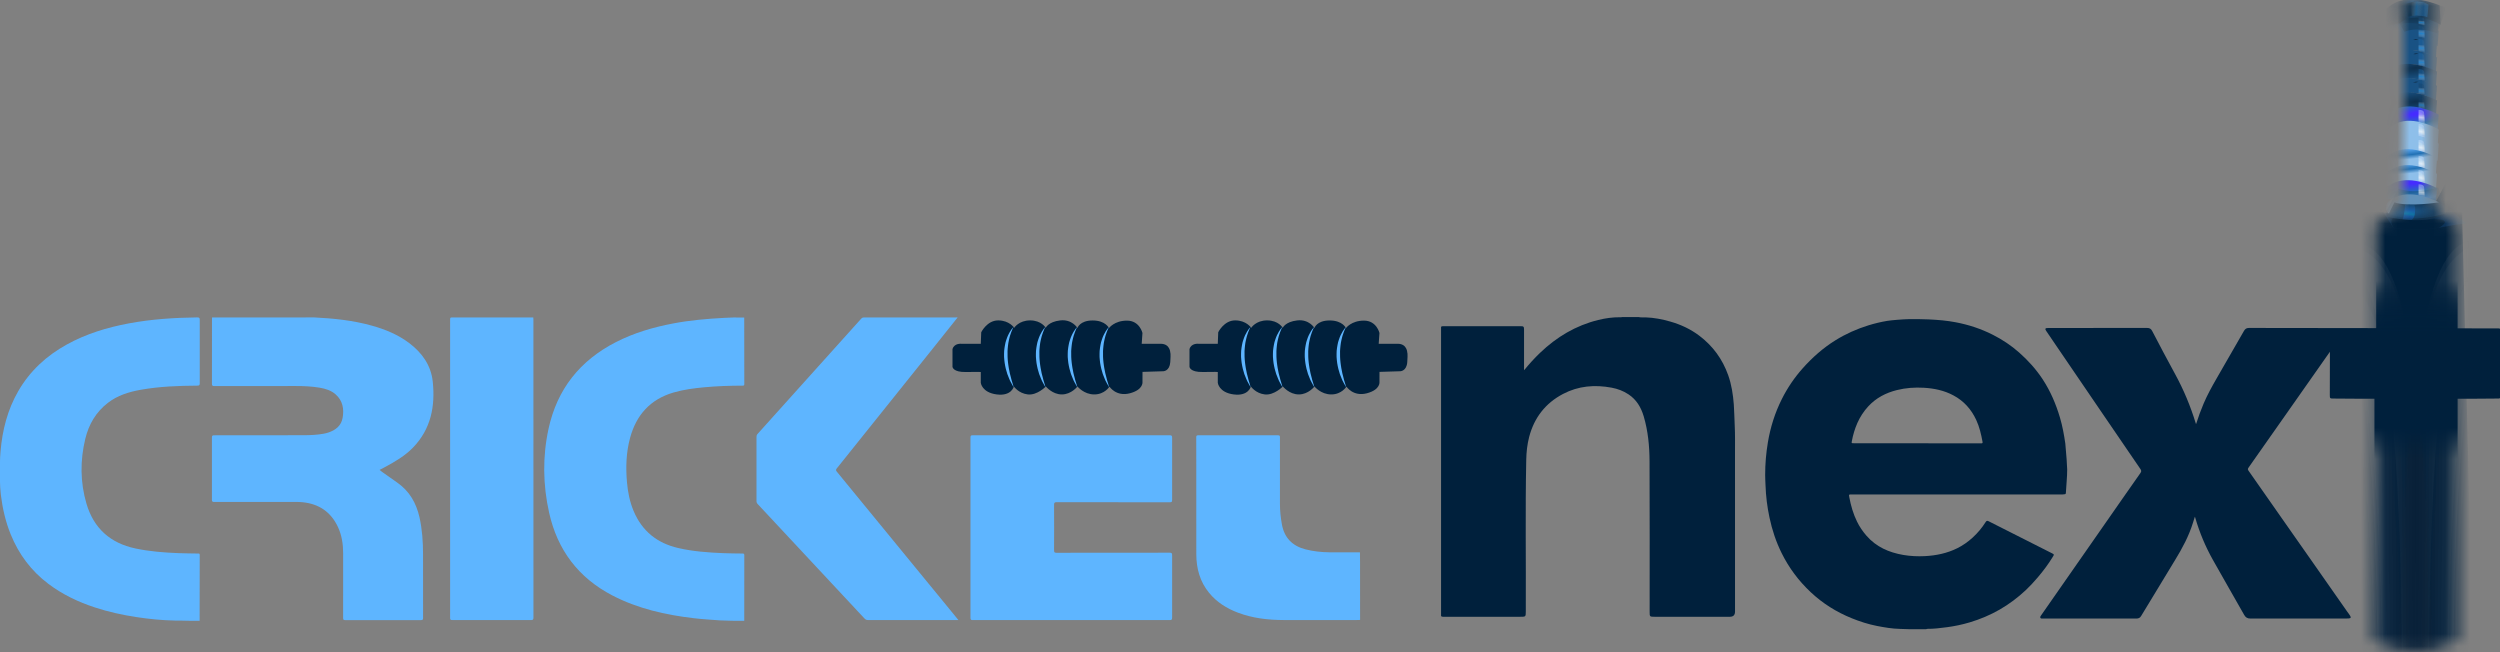 <svg width="207" height="54" viewBox="0 0 207 54" fill="none" xmlns="http://www.w3.org/2000/svg">
<rect x="0" y="0" width="207" height="54" fill="#808080" stroke="none"/>
<path fill-rule="evenodd" clip-rule="evenodd" d="M59.587 51.366C58.869 51.312 58.15 51.272 57.434 51.187C55.091 50.907 52.811 50.4 50.698 49.3C47.888 47.836 46.157 45.537 45.468 42.456C44.952 40.142 44.915 37.811 45.422 35.489C46.136 32.213 48.03 29.845 50.998 28.327C52.5 27.558 54.101 27.091 55.753 26.779C57.148 26.514 58.557 26.393 59.973 26.318C60.448 26.287 60.966 26.277 61.622 26.293C61.622 28.13 61.624 29.966 61.628 31.804C61.628 31.904 61.602 31.931 61.502 31.931C60.448 31.933 59.395 31.967 58.345 32.064C57.476 32.144 56.611 32.256 55.77 32.499C53.851 33.057 52.686 34.352 52.171 36.257C51.844 37.46 51.806 38.688 51.913 39.923C51.983 40.745 52.143 41.547 52.464 42.312C53.164 43.978 54.416 44.977 56.161 45.378C57.389 45.66 58.636 45.751 59.888 45.801C60.42 45.821 60.953 45.829 61.486 45.832C61.605 45.832 61.628 45.87 61.628 45.98C61.624 47.786 61.624 49.595 61.624 51.403H60.815C60.606 51.394 60.001 51.388 59.585 51.367L59.587 51.366Z" fill="#5EB5FF"/>
<path fill-rule="evenodd" clip-rule="evenodd" d="M0.046 37.35C0.199 35.599 0.623 33.931 1.506 32.397C2.474 30.715 3.849 29.453 5.536 28.523C7.137 27.639 8.861 27.116 10.647 26.78C12.523 26.428 14.421 26.305 16.326 26.281C16.512 26.278 16.541 26.334 16.54 26.504C16.534 28.248 16.534 29.992 16.54 31.735C16.54 31.904 16.488 31.929 16.336 31.93C14.759 31.941 13.186 31.998 11.63 32.278C10.659 32.453 9.732 32.74 8.934 33.355C7.944 34.119 7.351 35.136 7.062 36.335C6.63 38.127 6.639 39.923 7.156 41.693C7.755 43.742 9.133 44.973 11.218 45.414C12.391 45.662 13.582 45.753 14.775 45.8C15.314 45.822 15.853 45.823 16.392 45.833C16.468 45.833 16.537 45.819 16.537 45.942C16.531 47.762 16.531 49.582 16.529 51.402H15.756C15.502 51.391 14.926 51.384 14.869 51.384H14.514C13.437 51.363 12.368 51.259 11.303 51.096C10.126 50.917 8.966 50.662 7.835 50.289C6.465 49.837 5.175 49.224 4.015 48.35C2.589 47.278 1.559 45.902 0.888 44.25C0.456 43.187 0.207 42.082 0.067 40.947C0.019 40.557 0.008 40.165 -0.005 39.773V39.597C-0.005 39.527 -0.005 39.456 -0.005 39.386C-0.005 39.323 -0.005 39.26 -0.005 39.198C-0.005 38.918 -0.005 38.636 -0.005 38.356C-0.015 38.243 0.032 37.503 0.045 37.352L0.046 37.35Z" fill="#5EB5FF"/>
<path fill-rule="evenodd" clip-rule="evenodd" d="M88.696 51.339C85.978 51.339 83.26 51.337 80.542 51.343C80.383 51.343 80.355 51.299 80.355 51.149C80.359 46.177 80.359 41.206 80.355 36.233C80.355 36.084 80.383 36.04 80.542 36.04C85.978 36.046 91.414 36.044 96.848 36.04C97.002 36.04 97.052 36.069 97.052 36.236C97.045 37.956 97.046 39.677 97.052 41.397C97.052 41.549 97.018 41.589 96.863 41.589C93.741 41.583 90.619 41.587 87.497 41.58C87.32 41.58 87.277 41.621 87.277 41.8C87.286 43.057 87.284 44.313 87.277 45.569C87.277 45.726 87.311 45.77 87.475 45.77C90.597 45.764 93.719 45.767 96.841 45.763C97.007 45.763 97.053 45.797 97.052 45.97C97.045 47.696 97.045 49.422 97.052 51.148C97.052 51.316 96.999 51.343 96.848 51.343C94.13 51.339 91.413 51.34 88.695 51.34L88.696 51.339Z" fill="#5EB5FF"/>
<path fill-rule="evenodd" clip-rule="evenodd" d="M71.382 26.317C71.46 26.285 71.541 26.285 71.624 26.285C74.109 26.285 76.596 26.285 79.081 26.285C79.142 26.285 79.213 26.279 79.293 26.281C78.548 27.216 77.776 28.186 77.029 29.119C74.45 32.342 71.87 35.563 69.287 38.782C69.199 38.892 69.204 38.952 69.29 39.056C72.377 42.818 75.461 46.583 78.545 50.347C78.807 50.667 79.069 50.989 79.356 51.339H79.142C76.723 51.339 74.305 51.339 71.886 51.342C71.75 51.342 71.661 51.3 71.57 51.201C68.628 48.044 65.683 44.89 62.737 41.736C62.668 41.663 62.637 41.591 62.637 41.49C62.64 39.717 62.64 37.944 62.637 36.173C62.637 36.08 62.658 36.008 62.722 35.936C65.573 32.768 68.421 29.598 71.271 26.427C71.306 26.388 71.344 26.354 71.382 26.316V26.317Z" fill="#5EB5FF"/>
<path fill-rule="evenodd" clip-rule="evenodd" d="M112.604 45.734C112.604 45.917 112.612 46.346 112.612 46.543C112.614 48.138 112.615 49.735 112.615 51.33C112.487 51.334 112.372 51.339 112.337 51.339C110.316 51.339 108.294 51.342 106.273 51.339C104.983 51.337 103.713 51.186 102.498 50.728C101.568 50.377 100.747 49.862 100.11 49.083C99.351 48.156 99.057 47.068 99.054 45.892C99.048 43.403 99.052 40.914 99.052 38.425C99.052 37.685 99.055 36.946 99.049 36.206C99.049 36.075 99.08 36.042 99.212 36.042C101.414 36.046 103.617 36.046 105.819 36.042C105.955 36.042 105.98 36.081 105.979 36.207C105.974 38.045 105.974 39.882 105.979 41.72C105.979 42.289 106.039 42.854 106.141 43.416C106.343 44.532 107.004 45.201 108.086 45.483C108.742 45.653 109.41 45.724 110.085 45.731C110.917 45.74 111.773 45.735 112.605 45.735L112.604 45.734Z" fill="#5EB5FF"/>
<path fill-rule="evenodd" clip-rule="evenodd" d="M25.564 26.282C25.634 26.282 25.704 26.282 25.775 26.282C25.857 26.282 25.939 26.282 26.021 26.282C27.626 26.363 29.219 26.524 30.774 26.959C31.887 27.268 32.944 27.7 33.876 28.401C34.945 29.207 35.687 30.242 35.831 31.593C36.047 33.633 35.684 35.53 34.194 37.063C33.526 37.752 32.7 38.229 31.864 38.681C31.72 38.758 31.574 38.832 31.427 38.908C31.552 39.018 31.739 39.147 31.824 39.205C32.184 39.451 32.536 39.708 32.893 39.959C33.904 40.666 34.467 41.651 34.734 42.834C34.962 43.848 35.028 44.876 35.028 45.91C35.028 47.66 35.027 49.409 35.031 51.158C35.031 51.299 35.006 51.345 34.854 51.345C32.763 51.339 30.672 51.339 28.582 51.345C28.443 51.345 28.411 51.308 28.411 51.172C28.415 49.381 28.416 47.591 28.412 45.802C28.412 45.056 28.302 44.327 27.986 43.644C27.403 42.391 26.41 41.717 25.046 41.584C24.842 41.563 24.637 41.559 24.432 41.559C22.2 41.557 19.968 41.556 17.738 41.562C17.586 41.562 17.546 41.528 17.546 41.371C17.552 39.657 17.554 37.942 17.546 36.228C17.546 36.064 17.596 36.043 17.741 36.043C20.213 36.045 22.683 36.046 25.155 36.036C25.704 36.034 26.257 36.01 26.8 35.911C26.932 35.888 27.063 35.855 27.191 35.813C27.794 35.609 28.257 35.251 28.371 34.589C28.497 33.859 28.38 33.18 27.794 32.659C27.413 32.321 26.942 32.18 26.45 32.098C25.807 31.99 25.158 31.963 24.508 31.963C22.253 31.963 19.998 31.96 17.744 31.968C17.58 31.968 17.548 31.921 17.548 31.765C17.554 29.998 17.551 28.231 17.552 26.464C17.552 26.405 17.557 26.346 17.558 26.288C20.064 26.288 22.569 26.288 25.075 26.288C25.157 26.288 25.24 26.285 25.322 26.283H25.568L25.564 26.282Z" fill="#5EB5FF"/>
<path fill-rule="evenodd" clip-rule="evenodd" d="M37.27 51.187C37.27 48.311 37.27 45.433 37.27 42.556C37.27 37.208 37.27 26.477 37.27 26.46C37.27 26.389 37.274 26.346 37.292 26.321C37.308 26.299 37.334 26.292 37.38 26.287C37.411 26.284 37.578 26.284 37.618 26.284H44.157C44.16 26.349 44.166 26.413 44.166 26.477C44.166 34.691 44.166 42.905 44.17 51.12C44.17 51.286 44.145 51.344 43.958 51.344C41.792 51.336 39.626 51.339 37.459 51.339C37.292 51.344 37.276 51.296 37.269 51.186L37.27 51.187Z" fill="#5EB5FF"/>
<mask id="mask0_4275_4545" style="mask-type:luminance" maskUnits="userSpaceOnUse" x="196" y="0" width="8" height="54">
<path d="M198.904 1.755C198.904 1.755 198.667 0.716 198.667 0.618C198.667 0.519 198.681 0.233 199.34 0.11C199.999 -0.014 200.165 -0.059 201.167 0.113C201.167 0.113 201.726 0.199 201.603 0.891C201.481 1.582 201.284 2.048 201.284 2.317V15.698C201.284 15.698 201.137 17.727 203.48 18.511V52.976C203.48 52.976 201.869 53.956 200.037 53.956C198.971 53.956 197.699 53.698 196.552 53.013L196.713 18.511C196.713 18.511 196.746 18.504 196.797 18.486C197.173 18.366 198.762 17.793 198.891 16.652C199.037 15.356 198.989 2.073 198.989 2.073L198.904 1.755Z" fill="white"/>
</mask>
<g mask="url(#mask0_4275_4545)">
<path d="M203.625 17.606H196.156V54.591H203.625V17.606Z" fill="#00203C"/>
<path opacity="0.4" fill-rule="evenodd" clip-rule="evenodd" d="M200.909 17.552L200.405 17.427V16.434C200.405 16.434 200.78 16.425 200.844 16.608C200.909 16.792 200.909 17.553 200.909 17.553V17.552Z" fill="url(#paint0_linear_4275_4545)"/>
<path opacity="0.3" d="M196.269 18.502L198.178 18.881C198.178 18.881 197.69 18.062 198.409 17.955C198.967 17.871 197.525 17.344 197.525 17.344L196.269 18.502Z" fill="url(#paint1_linear_4275_4545)"/>
<path d="M199.968 52.977C199.968 52.977 200.016 27.979 199.968 25.238C199.92 22.498 198.266 19.013 198.266 19.013L195.575 14.79L194.312 58.444L200.018 58.801L199.969 52.977H199.968Z" fill="#00203C"/>
<path d="M200.024 51.069C200.024 51.069 199.983 26.071 200.024 23.331C200.065 20.591 201.466 17.105 201.466 17.105L203.746 12.883L204.817 56.536L200.249 56.893L200.024 51.069Z" fill="#00203C"/>
<g opacity="0.08">
<path d="M196.522 18.502C196.522 18.502 196.632 18.541 196.83 18.596C196.93 18.619 197.048 18.656 197.189 18.684C197.329 18.71 197.485 18.753 197.657 18.779C197.83 18.805 198.016 18.848 198.217 18.869C198.416 18.891 198.625 18.924 198.845 18.939C199.063 18.952 199.289 18.971 199.519 18.983C199.749 18.986 199.983 18.989 200.216 18.992C200.447 18.995 200.683 18.97 200.911 18.96C201.143 18.954 201.365 18.913 201.582 18.888C201.799 18.86 202.01 18.833 202.207 18.798C202.405 18.764 202.592 18.734 202.767 18.706C203.459 18.591 203.921 18.516 203.921 18.516C203.921 18.516 203.805 18.538 203.604 18.575C203.402 18.612 203.117 18.669 202.77 18.729C202.597 18.76 202.409 18.792 202.212 18.826C202.014 18.864 201.803 18.892 201.585 18.922C201.367 18.948 201.143 18.992 200.913 18.999C200.683 19.011 200.45 19.037 200.214 19.037C199.98 19.033 199.746 19.029 199.516 19.024C199.286 19.011 199.059 18.99 198.841 18.976C198.621 18.96 198.412 18.924 198.212 18.901C198.012 18.879 197.826 18.835 197.653 18.807C197.479 18.779 197.323 18.734 197.184 18.704C197.045 18.673 196.927 18.634 196.827 18.607C196.631 18.549 196.521 18.506 196.521 18.506L196.522 18.502Z" fill="#183C5B"/>
</g>
<path opacity="0.2" d="M204.239 18.502L203.344 18.603L201.933 18.856C201.933 18.856 202.764 18.421 202.287 18.23C201.897 18.073 200.538 18.208 200.287 18.23C199.967 18.258 201.009 18.166 201.826 17.91C202.445 17.717 202.865 17.344 202.865 17.344L204.239 18.502Z" fill="url(#paint2_linear_4275_4545)"/>
<path opacity="0.05" d="M205.554 21.228C205.554 21.228 200.014 16.091 200.014 55.325" stroke="url(#paint3_linear_4275_4545)" stroke-width="2.248" stroke-miterlimit="10"/>
<path opacity="0.05" d="M206.434 22.695C206.434 22.695 200.895 17.558 200.895 56.792" stroke="url(#paint4_linear_4275_4545)" stroke-width="4.496" stroke-miterlimit="10"/>
<path opacity="0.05" d="M207.163 23.282C207.163 23.282 201.624 18.145 201.624 57.38" stroke="url(#paint5_linear_4275_4545)" stroke-width="2.248" stroke-miterlimit="10"/>
<path opacity="0.05" d="M207.751 25.483C207.751 25.483 202.211 20.347 202.211 59.581" stroke="url(#paint6_linear_4275_4545)" stroke-width="2.248" stroke-miterlimit="10"/>
<path opacity="0.05" d="M194.451 21.52C194.451 21.52 199.99 16.384 199.99 55.618" stroke="url(#paint7_linear_4275_4545)" stroke-width="2.248" stroke-miterlimit="10"/>
<path opacity="0.05" d="M192.839 24.603C192.839 24.603 198.379 19.466 198.379 58.701" stroke="url(#paint8_linear_4275_4545)" stroke-width="2.248" stroke-miterlimit="10"/>
<path opacity="0.05" d="M192.252 27.245C192.252 27.245 197.792 22.108 197.792 61.343" stroke="url(#paint9_linear_4275_4545)" stroke-width="2.248" stroke-miterlimit="10"/>
<path opacity="0.05" d="M193.57 22.841C193.57 22.841 199.11 17.705 199.11 56.939" stroke="url(#paint10_linear_4275_4545)" stroke-width="4.496" stroke-miterlimit="10"/>
<path fill-rule="evenodd" clip-rule="evenodd" d="M198.805 2.359C198.805 2.359 199.928 1.572 201.832 2.783L201.93 1.524C201.93 1.524 199.892 0.447 198.391 1.089C196.89 1.732 197.805 2.449 197.805 2.449L198.805 2.359Z" fill="url(#paint11_radial_4275_4545)"/>
<path opacity="0.4" fill-rule="evenodd" clip-rule="evenodd" d="M200.762 2.435L200.258 2.311V1.317C200.258 1.317 200.633 1.308 200.697 1.492C200.762 1.675 200.762 2.437 200.762 2.437V2.435Z" fill="url(#paint12_linear_4275_4545)"/>
<path fill-rule="evenodd" clip-rule="evenodd" d="M198.805 3.386C198.805 3.386 199.928 2.6 201.832 3.811L201.93 2.551C201.93 2.551 199.892 1.474 198.391 2.117C196.89 2.76 197.805 3.476 197.805 3.476L198.805 3.386Z" fill="url(#paint13_radial_4275_4545)"/>
<path opacity="0.4" fill-rule="evenodd" clip-rule="evenodd" d="M200.762 3.169L200.258 3.045V2.145C200.258 2.145 200.658 2.158 200.722 2.341C200.786 2.525 200.762 3.169 200.762 3.169Z" fill="url(#paint14_linear_4275_4545)"/>
<path fill-rule="evenodd" clip-rule="evenodd" d="M198.662 4.413C198.662 4.413 199.785 3.626 201.689 4.837L201.787 3.578C201.787 3.578 199.749 2.501 198.248 3.144C196.747 3.786 197.662 4.503 197.662 4.503L198.662 4.413Z" fill="url(#paint15_radial_4275_4545)"/>
<path fill-rule="evenodd" clip-rule="evenodd" d="M198.72 1.914C198.72 1.914 199.829 0.775 202.09 2.053L202.007 0.452C202.007 0.452 199.618 -0.64 198.075 0.366C196.531 1.372 197.64 2.158 197.64 2.158L198.719 1.914H198.72Z" fill="url(#paint16_linear_4275_4545)"/>
<path opacity="0.4" fill-rule="evenodd" clip-rule="evenodd" d="M200.762 4.343L200.258 4.219V3.225C200.258 3.225 200.633 3.216 200.697 3.4C200.762 3.583 200.762 4.345 200.762 4.345V4.343Z" fill="url(#paint17_linear_4275_4545)"/>
<path fill-rule="evenodd" clip-rule="evenodd" d="M198.662 5.588C198.662 5.588 199.785 4.802 201.689 6.012L201.787 4.753C201.787 4.753 199.749 3.676 198.248 4.319C196.747 4.962 197.662 5.678 197.662 5.678L198.662 5.588Z" fill="url(#paint18_radial_4275_4545)"/>
<path opacity="0.4" fill-rule="evenodd" clip-rule="evenodd" d="M200.762 5.518L200.258 5.393V4.399C200.258 4.399 200.633 4.391 200.697 4.574C200.762 4.757 200.762 5.519 200.762 5.519V5.518Z" fill="url(#paint19_linear_4275_4545)"/>
<path fill-rule="evenodd" clip-rule="evenodd" d="M198.662 6.763C198.662 6.763 199.785 5.976 201.689 7.187L201.787 5.927C201.787 5.927 199.749 4.85 198.248 5.493C196.747 6.136 197.662 6.852 197.662 6.852L198.662 6.763Z" fill="url(#paint20_radial_4275_4545)"/>
<path opacity="0.4" fill-rule="evenodd" clip-rule="evenodd" d="M200.762 6.839L200.258 6.714V5.72C200.258 5.72 200.633 5.712 200.697 5.895C200.762 6.078 200.762 6.84 200.762 6.84V6.839Z" fill="url(#paint21_linear_4275_4545)"/>
<path fill-rule="evenodd" clip-rule="evenodd" d="M198.662 7.936C198.662 7.936 199.785 7.149 201.689 8.36L201.787 7.101C201.787 7.101 199.749 6.024 198.248 6.666C196.747 7.309 197.662 8.025 197.662 8.025L198.662 7.936Z" fill="url(#paint22_radial_4275_4545)"/>
<path opacity="0.4" fill-rule="evenodd" clip-rule="evenodd" d="M200.762 8.012L200.258 7.887V6.894C200.258 6.894 200.633 6.885 200.697 7.068C200.762 7.252 200.762 8.014 200.762 8.014V8.012Z" fill="url(#paint23_linear_4275_4545)"/>
<path fill-rule="evenodd" clip-rule="evenodd" d="M198.662 9.21C198.662 9.21 199.785 8.37 201.689 9.662L201.787 8.319C201.787 8.319 199.749 7.17 198.248 7.855C196.747 8.54 197.662 9.305 197.662 9.305L198.662 9.21Z" fill="url(#paint24_radial_4275_4545)"/>
<path opacity="0.4" fill-rule="evenodd" clip-rule="evenodd" d="M200.762 9.187L200.258 9.062V8.069C200.258 8.069 200.633 8.06 200.697 8.243C200.762 8.427 200.762 9.189 200.762 9.189V9.187Z" fill="url(#paint25_linear_4275_4545)"/>
<path fill-rule="evenodd" clip-rule="evenodd" d="M198.805 10.383C198.805 10.383 199.928 9.544 201.832 10.835L201.93 9.492C201.93 9.492 199.892 8.343 198.391 9.028C196.89 9.714 197.805 10.478 197.805 10.478L198.805 10.383Z" fill="url(#paint26_radial_4275_4545)"/>
<path opacity="0.4" fill-rule="evenodd" clip-rule="evenodd" d="M200.762 10.214L200.258 10.089V9.095C200.258 9.095 200.633 9.087 200.697 9.27C200.762 9.454 200.762 10.215 200.762 10.215V10.214Z" fill="url(#paint27_linear_4275_4545)"/>
<path opacity="0.9" d="M199.182 0.374C199.182 0.374 200.098 -0.186 201.084 0.379C201.084 0.379 201.019 1.161 200.986 1.422C200.986 1.422 200.671 1.295 200.18 1.29C199.69 1.286 199.372 1.387 199.372 1.387L199.182 0.374Z" fill="url(#paint28_linear_4275_4545)"/>
<path fill-rule="evenodd" clip-rule="evenodd" d="M198.805 11.674C198.805 11.674 199.928 10.78 201.832 12.156L201.93 10.726C201.93 10.726 199.892 9.502 198.391 10.232C196.89 10.961 197.805 11.775 197.805 11.775L198.805 11.674Z" fill="url(#paint29_radial_4275_4545)"/>
<path opacity="0.4" fill-rule="evenodd" clip-rule="evenodd" d="M200.762 11.389L200.258 11.264V10.271C200.258 10.271 200.633 10.262 200.697 10.445C200.762 10.629 200.762 11.39 200.762 11.39V11.389Z" fill="url(#paint30_linear_4275_4545)"/>
<path fill-rule="evenodd" clip-rule="evenodd" d="M198.805 12.848C198.805 12.848 199.928 11.955 201.832 13.33L201.93 11.9C201.93 11.9 199.892 10.676 198.391 11.406C196.89 12.135 197.805 12.95 197.805 12.95L198.805 12.848Z" fill="url(#paint31_radial_4275_4545)"/>
<path opacity="0.4" fill-rule="evenodd" clip-rule="evenodd" d="M200.762 12.709L200.258 12.584V11.591C200.258 11.591 200.633 11.582 200.697 11.765C200.762 11.949 200.762 12.711 200.762 12.711V12.709Z" fill="url(#paint32_linear_4275_4545)"/>
<path fill-rule="evenodd" clip-rule="evenodd" d="M198.662 14.023C198.662 14.023 199.785 13.129 201.689 14.504L201.787 13.075C201.787 13.075 199.749 11.851 198.248 12.58C196.747 13.309 197.662 14.124 197.662 14.124L198.662 14.023Z" fill="url(#paint33_radial_4275_4545)"/>
<path opacity="0.4" fill-rule="evenodd" clip-rule="evenodd" d="M200.762 14.03L200.258 13.905V12.912C200.258 12.912 200.633 12.903 200.697 13.086C200.762 13.27 200.762 14.032 200.762 14.032V14.03Z" fill="url(#paint34_linear_4275_4545)"/>
<path fill-rule="evenodd" clip-rule="evenodd" d="M198.662 15.344C198.662 15.344 199.785 14.45 201.689 15.825L201.787 14.396C201.787 14.396 199.749 13.172 198.248 13.901C196.747 14.631 197.662 15.445 197.662 15.445L198.662 15.344Z" fill="url(#paint35_radial_4275_4545)"/>
<path opacity="0.4" fill-rule="evenodd" clip-rule="evenodd" d="M200.762 15.204L200.258 15.08V14.086C200.258 14.086 200.633 14.077 200.697 14.261C200.762 14.444 200.762 15.206 200.762 15.206V15.204Z" fill="url(#paint36_linear_4275_4545)"/>
<path fill-rule="evenodd" clip-rule="evenodd" d="M198.662 16.42C198.662 16.42 199.785 15.619 201.689 16.853L201.787 15.57C201.787 15.57 199.749 14.472 198.248 15.127C196.747 15.781 197.662 16.512 197.662 16.512L198.662 16.421V16.42Z" fill="url(#paint37_radial_4275_4545)"/>
<path opacity="0.4" fill-rule="evenodd" clip-rule="evenodd" d="M200.762 16.379L200.258 16.254V15.26C200.258 15.26 200.633 15.252 200.697 15.435C200.762 15.618 200.762 16.38 200.762 16.38V16.379Z" fill="url(#paint38_linear_4275_4545)"/>
<path fill-rule="evenodd" clip-rule="evenodd" d="M198.807 17.595C198.807 17.595 199.618 17.565 201.806 17.805L201.93 16.744C201.93 16.744 199.892 15.646 198.391 16.3C196.89 16.955 197.805 17.686 197.805 17.686L198.805 17.595H198.807Z" fill="url(#paint39_radial_4275_4545)"/>
<path fill-rule="evenodd" clip-rule="evenodd" d="M201.953 16.751C201.953 16.751 199.366 17.162 198.256 16.751L197.658 17.969C197.658 17.969 200.243 18.544 201.782 17.985C203.321 17.426 202.48 17.093 202.48 17.093L201.953 16.751Z" fill="url(#paint40_radial_4275_4545)"/>
<path opacity="0.4" d="M198.497 1.671C198.497 1.671 199.818 0.868 202.176 1.693" stroke="#16324A" stroke-width="2.248" stroke-miterlimit="10"/>
<path opacity="0.4" d="M198.056 16.597C198.056 16.597 199.555 17.404 202.219 16.587" stroke="#1C4B75" stroke-width="2.248" stroke-miterlimit="10"/>
<path opacity="0.3" fill-rule="evenodd" clip-rule="evenodd" d="M199.667 18.213L198.94 18.16C198.94 18.16 199.022 17.957 199.078 17.552C199.134 17.147 199.137 16.918 199.137 16.918C199.137 16.918 199.731 16.934 199.898 16.933C200.011 17.255 199.977 17.241 199.954 17.658C199.929 18.073 199.668 18.214 199.668 18.214L199.667 18.213Z" fill="url(#paint41_linear_4275_4545)"/>
<path opacity="0.5" d="M200.258 14.965V14.304L200.715 14.344L200.759 15.013L200.258 14.965Z" fill="url(#paint42_linear_4275_4545)"/>
<path opacity="0.5" d="M200.258 16.139V15.479L200.715 15.518L200.759 16.187L200.258 16.139Z" fill="url(#paint43_linear_4275_4545)"/>
<path opacity="0.5" d="M200.258 13.79V13.13L200.715 13.17L200.759 13.839L200.258 13.79Z" fill="url(#paint44_linear_4275_4545)"/>
<path opacity="0.5" d="M200.258 12.47V11.809L200.715 11.849L200.759 12.518L200.258 12.47Z" fill="url(#paint45_linear_4275_4545)"/>
<path opacity="0.5" d="M200.258 11.149V10.489L200.715 10.528L200.759 11.198L200.258 11.149Z" fill="url(#paint46_linear_4275_4545)"/>
<path opacity="0.5" d="M200.258 9.975V9.315L200.715 9.354L200.759 10.024L200.258 9.975Z" fill="url(#paint47_linear_4275_4545)"/>
<path opacity="0.5" d="M200.258 8.947V8.286L200.715 8.326L200.759 8.995L200.258 8.947Z" fill="url(#paint48_linear_4275_4545)"/>
<path opacity="0.5" d="M200.258 7.773V7.113L200.715 7.153L200.759 7.822L200.258 7.773Z" fill="url(#paint49_linear_4275_4545)"/>
<path opacity="0.5" d="M200.258 6.599V5.939L200.715 5.978L200.759 6.647L200.258 6.599Z" fill="url(#paint50_linear_4275_4545)"/>
<path opacity="0.5" d="M200.258 5.426V4.765L200.715 4.805L200.759 5.474L200.258 5.426Z" fill="url(#paint51_linear_4275_4545)"/>
<path opacity="0.5" d="M200.258 4.25V3.59L200.715 3.63L200.759 4.299L200.258 4.25Z" fill="url(#paint52_linear_4275_4545)"/>
<path opacity="0.5" d="M200.258 3.076V2.416C200.258 2.416 200.707 2.354 200.729 2.434C200.751 2.513 200.759 3.126 200.759 3.126L200.258 3.078V3.076Z" fill="url(#paint53_linear_4275_4545)"/>
<path opacity="0.3" d="M200.651 1.332L200.118 1.288L199.68 1.322L199.588 0.208C199.588 0.208 200.017 0.123 200.144 0.127C200.272 0.132 200.688 0.217 200.688 0.217L200.653 1.334L200.651 1.332Z" fill="url(#paint54_linear_4275_4545)"/>
<path opacity="0.5" d="M200.258 1.988V1.634L200.725 1.688L200.756 2.102L200.258 1.988Z" fill="url(#paint55_linear_4275_4545)"/>
</g>
<path fill-rule="evenodd" clip-rule="evenodd" d="M207 27.242V32.948C207 33.017 206.804 33 206.711 33C206.032 33.001 204.657 33.016 204.657 33.016H195.431C195.431 33.016 193.957 33.001 193.201 33C192.913 33 192.908 32.978 192.908 32.691C192.908 31.507 192.915 30.321 192.917 29.125C191.718 30.828 190.533 32.524 189.341 34.218C188.297 35.699 187.263 37.185 186.216 38.665C186.091 38.842 186.094 38.857 186.219 39.035C187.235 40.499 188.263 41.957 189.287 43.416C190.037 44.487 190.786 45.558 191.539 46.628C192.469 47.953 193.396 49.28 194.324 50.607C194.408 50.727 194.501 50.84 194.579 50.965C194.684 51.134 194.651 51.197 194.457 51.209C194.405 51.213 194.352 51.212 194.299 51.212C191.646 51.212 188.992 51.207 186.339 51.216C186.081 51.216 185.938 51.128 185.813 50.906C184.954 49.384 184.075 47.873 183.221 46.346C182.616 45.265 182.133 44.124 181.785 42.93C181.772 42.886 181.769 42.839 181.733 42.786C181.681 42.956 181.629 43.116 181.58 43.275C181.24 44.378 180.703 45.384 180.102 46.362C179.443 47.437 178.791 48.517 178.14 49.597C177.857 50.064 177.57 50.528 177.29 50.997C177.2 51.151 177.081 51.216 176.904 51.216C174.327 51.213 171.751 51.216 169.173 51.216H169.156C169.081 51.216 168.987 51.234 168.945 51.159C168.898 51.075 168.97 51.002 169.015 50.936C169.539 50.186 170.061 49.436 170.584 48.684C171.574 47.265 172.566 45.849 173.553 44.427C174.349 43.281 175.154 42.14 175.948 40.991C176.371 40.379 176.801 39.77 177.23 39.162C177.31 39.049 177.312 38.963 177.233 38.847C176.18 37.315 175.135 35.776 174.086 34.241C172.804 32.361 171.527 30.478 170.241 28.601C169.971 28.209 169.712 27.811 169.44 27.423C169.415 27.389 169.395 27.354 169.377 27.317C169.336 27.232 169.361 27.182 169.453 27.166C169.512 27.157 169.57 27.157 169.629 27.157C172.347 27.157 175.065 27.157 177.783 27.154C177.982 27.154 178.102 27.217 178.198 27.401C178.822 28.597 179.45 29.79 180.098 30.973C180.805 32.266 181.369 33.616 181.799 35.023C181.807 35.05 181.804 35.082 181.84 35.103C182.019 34.53 182.225 33.971 182.458 33.421C182.766 32.696 183.147 32.009 183.539 31.328C184.298 30.017 185.056 28.708 185.804 27.393C185.907 27.214 186.027 27.154 186.225 27.154C188.796 27.158 202.449 27.17 206.711 27.194C206.815 27.194 207 27.169 207 27.245V27.242Z" fill="#00203C"/>
<path fill-rule="evenodd" clip-rule="evenodd" d="M171.008 36.723C170.902 36.002 170.775 35.286 170.567 34.585C170.235 33.459 169.779 32.391 169.136 31.41C168.592 30.582 167.933 29.85 167.187 29.191C166.527 28.604 165.799 28.123 165.017 27.725C164.039 27.227 163.002 26.887 161.926 26.683C161.194 26.544 160.508 26.486 159.709 26.447C159.25 26.423 158.566 26.42 158.017 26.426C157.607 26.43 156.556 26.517 156.257 26.569C155.733 26.657 155.216 26.781 154.705 26.938C153.743 27.236 152.833 27.643 151.977 28.174C150.952 28.81 150.063 29.599 149.263 30.496C148.572 31.271 147.995 32.125 147.532 33.051C146.969 34.175 146.594 35.364 146.384 36.606C146.232 37.51 146.154 38.418 146.156 39.336C146.156 39.617 146.175 39.898 146.185 40.178C146.214 41.078 146.324 41.967 146.512 42.846C146.728 43.872 147.056 44.863 147.522 45.802C148.13 47.026 148.934 48.103 149.935 49.04C150.928 49.97 152.056 50.676 153.311 51.185C153.99 51.461 154.687 51.686 155.406 51.827C156.037 51.95 156.67 52.059 157.319 52.073C157.55 52.079 157.784 52.095 158.014 52.095H159.49C159.517 52.095 159.542 52.069 159.568 52.069C160.117 52.076 160.659 52.004 161.202 51.934C161.838 51.85 162.465 51.718 163.078 51.536C163.948 51.278 164.781 50.927 165.572 50.474C166.361 50.02 167.082 49.477 167.744 48.855C168.088 48.53 168.407 48.18 168.716 47.82C169.177 47.281 169.598 46.716 169.968 46.113C170.096 45.906 170.093 45.905 169.873 45.795C168.136 44.919 166.399 44.044 164.667 43.163C164.54 43.1 164.483 43.113 164.406 43.234C164.109 43.705 163.756 44.126 163.343 44.505C162.952 44.864 162.523 45.165 162.052 45.398C161.214 45.812 160.313 45.999 159.388 46.047C158.788 46.078 158.187 46.051 157.591 45.949C156.402 45.743 155.351 45.287 154.539 44.352C154.23 43.995 153.967 43.611 153.762 43.19C153.45 42.551 153.257 41.888 153.126 41.189C153.076 40.925 153.076 40.941 153.352 40.941H170.781C170.834 40.941 170.886 40.922 170.939 40.925C171.021 40.929 171.05 40.885 171.055 40.803C171.084 40.162 171.165 39.519 171.163 38.875C171.163 38.599 171.091 37.608 171.008 36.723ZM164.048 36.709C163.838 36.709 153.508 36.7 153.508 36.7C153.29 36.7 153.298 36.71 153.339 36.496C153.435 35.988 153.58 35.502 153.788 35.029C154.015 34.517 154.312 34.058 154.693 33.647C155.342 32.944 156.15 32.527 157.063 32.298C157.798 32.115 158.549 32.062 159.303 32.107C160.151 32.157 160.977 32.329 161.738 32.736C162.601 33.195 163.216 33.882 163.627 34.762C163.9 35.343 164.039 35.959 164.155 36.587C164.172 36.684 164.138 36.713 164.048 36.709Z" fill="#00203C"/>
<path fill-rule="evenodd" clip-rule="evenodd" d="M134.291 26.251H135.661C135.862 26.296 136.068 26.274 136.271 26.28C136.968 26.302 137.641 26.437 138.308 26.628C139.172 26.874 139.977 27.25 140.696 27.792C141.821 28.64 142.619 29.73 143.093 31.063C143.373 31.85 143.496 32.664 143.559 33.492C143.603 34.066 143.604 34.641 143.634 35.214C143.673 35.977 143.657 36.739 143.658 37.502C143.663 41.88 143.66 46.259 143.66 50.637C143.66 50.925 143.517 51.069 143.232 51.069C141.159 51.069 139.085 51.069 137.013 51.069C136.594 51.069 136.59 51.064 136.59 50.65C136.59 46.5 136.602 42.351 136.582 38.202C136.577 36.945 136.459 35.692 136.101 34.477C135.88 33.731 135.503 33.09 134.837 32.65C134.409 32.366 133.939 32.192 133.44 32.099C132.047 31.838 130.691 31.951 129.423 32.616C127.965 33.38 127.032 34.581 126.614 36.179C126.452 36.802 126.386 37.438 126.373 38.078C126.288 42.257 126.357 46.435 126.336 50.614C126.333 51.069 126.336 51.069 125.879 51.069C123.794 51.069 121.71 51.069 119.625 51.069C119.521 51.069 119.411 51.089 119.32 51.013V27.061C119.383 27.004 119.461 27.008 119.536 27.008C121.66 27.008 123.785 27.008 125.91 27.008C126.156 27.008 126.19 27.045 126.191 27.299C126.193 28.355 126.191 29.41 126.191 30.467C126.191 30.524 126.179 30.582 126.201 30.649C126.614 30.144 127.045 29.666 127.511 29.22C128.887 27.902 130.472 26.952 132.331 26.494C132.923 26.349 133.525 26.262 134.137 26.268C134.188 26.268 134.242 26.284 134.291 26.251Z" fill="#00203C"/>
<path d="M98.49 28.906V30.373C98.49 30.373 98.526 30.826 99.6 30.802C100.673 30.777 100.833 30.802 100.833 30.802V31.694C100.833 31.694 100.918 32.499 102.151 32.659C103.384 32.819 103.573 32 103.573 32C103.573 32 103.961 32.572 104.729 32.659C105.498 32.745 106.223 32 106.223 32C106.223 32 106.747 32.659 107.543 32.659C108.338 32.659 108.839 32 108.839 32C108.839 32 109.364 32.659 110.23 32.659C111.095 32.659 111.488 32.011 111.488 32.011C111.488 32.011 112.037 32.867 113.183 32.562C114.33 32.257 114.22 31.608 114.22 31.608L114.223 30.792L115.953 30.739C115.953 30.739 116.471 30.727 116.522 29.98C116.575 29.235 116.522 29.191 116.522 29.191C116.522 29.191 116.51 28.464 115.73 28.464H114.157L114.219 27.572C114.219 27.572 113.987 26.547 112.937 26.547C111.887 26.547 111.448 27.165 111.448 27.165C111.448 27.165 111.167 26.534 110.094 26.534C109.02 26.534 108.837 27.158 108.837 27.158C108.837 27.158 108.398 26.417 107.409 26.53C106.421 26.643 106.213 27.143 106.213 27.143C106.213 27.143 105.859 26.528 104.92 26.528C103.981 26.528 103.602 27.143 103.602 27.143C103.602 27.143 103.199 26.528 102.272 26.528C101.345 26.528 100.869 27.51 100.869 27.51L100.833 28.464H99.222C99.222 28.464 98.636 28.399 98.49 28.904V28.906Z" fill="#00203C"/>
<path d="M103.558 27.054C103.558 27.054 103.547 27.072 103.529 27.106C103.51 27.139 103.488 27.192 103.456 27.255C103.428 27.321 103.392 27.399 103.358 27.493C103.32 27.584 103.29 27.691 103.251 27.806C103.233 27.863 103.22 27.925 103.203 27.988C103.185 28.049 103.169 28.115 103.157 28.183C103.144 28.25 103.131 28.319 103.116 28.39C103.109 28.462 103.097 28.534 103.087 28.608C103.061 28.755 103.065 28.912 103.047 29.066C103.047 29.223 103.042 29.383 103.05 29.542C103.064 29.7 103.061 29.862 103.087 30.017C103.115 30.173 103.119 30.329 103.153 30.477C103.185 30.624 103.21 30.769 103.236 30.905C103.273 31.039 103.305 31.167 103.334 31.285C103.349 31.346 103.362 31.401 103.377 31.456C103.393 31.509 103.409 31.56 103.424 31.607C103.453 31.702 103.478 31.786 103.498 31.855C103.538 31.994 103.558 32.075 103.558 32.075C103.558 32.075 103.516 32.005 103.446 31.878C103.411 31.815 103.37 31.738 103.321 31.648C103.298 31.602 103.273 31.555 103.247 31.504C103.225 31.451 103.203 31.397 103.178 31.34C103.129 31.224 103.08 31.099 103.028 30.964C102.987 30.826 102.943 30.682 102.904 30.53C102.88 30.455 102.867 30.375 102.853 30.296C102.837 30.217 102.823 30.136 102.81 30.054C102.794 29.973 102.787 29.89 102.781 29.806L102.76 29.555C102.753 29.386 102.763 29.218 102.768 29.052C102.775 28.97 102.785 28.887 102.797 28.807C102.806 28.726 102.817 28.647 102.837 28.569C102.853 28.491 102.867 28.415 102.885 28.341C102.907 28.268 102.929 28.198 102.951 28.129C102.989 27.989 103.05 27.864 103.099 27.748C103.154 27.635 103.206 27.533 103.261 27.446C103.311 27.358 103.367 27.288 103.409 27.227C103.5 27.113 103.56 27.056 103.56 27.056L103.558 27.054Z" fill="#5EB5FF"/>
<path d="M106.198 27.054C106.198 27.054 106.186 27.072 106.168 27.106C106.149 27.139 106.127 27.192 106.095 27.255C106.067 27.321 106.031 27.399 105.997 27.493C105.959 27.584 105.93 27.691 105.89 27.806C105.873 27.863 105.859 27.925 105.842 27.988C105.824 28.049 105.808 28.115 105.796 28.183C105.783 28.25 105.77 28.319 105.755 28.39C105.748 28.462 105.736 28.534 105.726 28.608C105.7 28.755 105.704 28.912 105.687 29.066C105.687 29.223 105.681 29.383 105.689 29.542C105.703 29.7 105.7 29.862 105.726 30.017C105.754 30.173 105.758 30.329 105.792 30.477C105.824 30.624 105.849 30.769 105.875 30.905C105.912 31.039 105.944 31.167 105.974 31.285C105.988 31.346 106.001 31.401 106.016 31.456C106.032 31.509 106.048 31.56 106.063 31.607C106.092 31.702 106.117 31.786 106.138 31.855C106.177 31.994 106.198 32.075 106.198 32.075C106.198 32.075 106.155 32.005 106.085 31.878C106.05 31.815 106.009 31.738 105.96 31.648C105.937 31.602 105.912 31.555 105.886 31.504C105.864 31.451 105.842 31.397 105.817 31.34C105.769 31.224 105.719 31.099 105.668 30.964C105.627 30.826 105.583 30.682 105.543 30.53C105.52 30.455 105.506 30.375 105.492 30.296C105.476 30.217 105.462 30.136 105.449 30.054C105.433 29.973 105.426 29.89 105.42 29.806L105.4 29.555C105.392 29.386 105.402 29.218 105.407 29.052C105.414 28.97 105.424 28.887 105.436 28.807C105.445 28.726 105.457 28.647 105.476 28.569C105.492 28.491 105.506 28.415 105.524 28.341C105.546 28.268 105.568 28.198 105.59 28.129C105.628 27.989 105.689 27.864 105.738 27.748C105.793 27.635 105.845 27.533 105.9 27.446C105.95 27.358 106.006 27.288 106.048 27.227C106.139 27.113 106.199 27.056 106.199 27.056L106.198 27.054Z" fill="#5EB5FF"/>
<path d="M108.832 27.054C108.832 27.054 108.82 27.072 108.803 27.106C108.784 27.139 108.762 27.192 108.729 27.255C108.702 27.321 108.665 27.399 108.631 27.493C108.593 27.584 108.564 27.691 108.524 27.806C108.507 27.863 108.494 27.925 108.476 27.988C108.458 28.049 108.442 28.115 108.431 28.183C108.417 28.25 108.404 28.319 108.39 28.39C108.382 28.462 108.371 28.534 108.36 28.608C108.334 28.755 108.338 28.912 108.321 29.066C108.321 29.223 108.315 29.383 108.324 29.542C108.337 29.7 108.334 29.862 108.36 30.017C108.388 30.173 108.393 30.329 108.426 30.477C108.458 30.624 108.483 30.769 108.51 30.905C108.546 31.039 108.579 31.167 108.608 31.285C108.622 31.346 108.636 31.401 108.65 31.456C108.666 31.509 108.683 31.56 108.697 31.607C108.726 31.702 108.751 31.786 108.772 31.855C108.811 31.994 108.832 32.075 108.832 32.075C108.832 32.075 108.789 32.005 108.719 31.878C108.684 31.815 108.643 31.738 108.595 31.648C108.571 31.602 108.546 31.555 108.52 31.504C108.498 31.451 108.476 31.397 108.451 31.34C108.403 31.224 108.353 31.099 108.302 30.964C108.261 30.826 108.217 30.682 108.177 30.53C108.154 30.455 108.141 30.375 108.126 30.296C108.11 30.217 108.097 30.136 108.084 30.054C108.067 29.973 108.06 29.89 108.054 29.806L108.034 29.555C108.026 29.386 108.037 29.218 108.041 29.052C108.048 28.97 108.059 28.887 108.07 28.807C108.079 28.726 108.091 28.647 108.11 28.569C108.126 28.491 108.141 28.415 108.158 28.341C108.18 28.268 108.202 28.198 108.224 28.129C108.262 27.989 108.324 27.864 108.372 27.748C108.428 27.635 108.479 27.533 108.535 27.446C108.584 27.358 108.64 27.288 108.683 27.227C108.773 27.113 108.833 27.056 108.833 27.056L108.832 27.054Z" fill="#5EB5FF"/>
<path d="M111.467 27.054C111.467 27.054 111.455 27.072 111.437 27.106C111.418 27.139 111.396 27.192 111.364 27.255C111.336 27.321 111.3 27.399 111.266 27.493C111.228 27.584 111.199 27.691 111.159 27.806C111.142 27.863 111.128 27.925 111.111 27.988C111.093 28.049 111.077 28.115 111.065 28.183C111.052 28.25 111.039 28.319 111.024 28.39C111.017 28.462 111.005 28.534 110.995 28.608C110.969 28.755 110.973 28.912 110.956 29.066C110.956 29.223 110.95 29.383 110.959 29.542C110.972 29.7 110.969 29.862 110.995 30.017C111.023 30.173 111.027 30.329 111.061 30.477C111.093 30.624 111.118 30.769 111.145 30.905C111.181 31.039 111.213 31.167 111.243 31.285C111.257 31.346 111.27 31.401 111.285 31.456C111.301 31.509 111.317 31.56 111.332 31.607C111.361 31.702 111.386 31.786 111.407 31.855C111.446 31.994 111.467 32.075 111.467 32.075C111.467 32.075 111.424 32.005 111.354 31.878C111.319 31.815 111.278 31.738 111.229 31.648C111.206 31.602 111.181 31.555 111.155 31.504C111.133 31.451 111.111 31.397 111.086 31.34C111.038 31.224 110.988 31.099 110.937 30.964C110.896 30.826 110.852 30.682 110.812 30.53C110.789 30.455 110.775 30.375 110.761 30.296C110.745 30.217 110.732 30.136 110.718 30.054C110.702 29.973 110.695 29.89 110.689 29.806L110.669 29.555C110.661 29.386 110.672 29.218 110.676 29.052C110.683 28.97 110.693 28.887 110.705 28.807C110.714 28.726 110.726 28.647 110.745 28.569C110.761 28.491 110.775 28.415 110.793 28.341C110.815 28.268 110.837 28.198 110.859 28.129C110.897 27.989 110.959 27.864 111.007 27.748C111.062 27.635 111.114 27.533 111.169 27.446C111.219 27.358 111.275 27.288 111.317 27.227C111.408 27.113 111.468 27.056 111.468 27.056L111.467 27.054Z" fill="#5EB5FF"/>
<path d="M78.866 28.907V30.374C78.866 30.374 78.903 30.826 79.976 30.803C81.05 30.778 81.209 30.803 81.209 30.803V31.695C81.209 31.695 81.294 32.499 82.527 32.659C83.76 32.819 83.949 32 83.949 32C83.949 32 84.337 32.573 85.106 32.659C85.875 32.746 86.6 32 86.6 32C86.6 32 87.124 32.659 87.919 32.659C88.714 32.659 89.215 32 89.215 32C89.215 32 89.741 32.659 90.606 32.659C91.472 32.659 91.864 32.012 91.864 32.012C91.864 32.012 92.413 32.868 93.56 32.562C94.707 32.257 94.597 31.608 94.597 31.608L94.6 30.792L96.329 30.739C96.329 30.739 96.847 30.728 96.899 29.981C96.951 29.235 96.899 29.191 96.899 29.191C96.899 29.191 96.887 28.465 96.106 28.465H94.534L94.595 27.572C94.595 27.572 94.364 26.548 93.314 26.548C92.264 26.548 91.825 27.166 91.825 27.166C91.825 27.166 91.543 26.535 90.47 26.535C89.397 26.535 89.214 27.159 89.214 27.159C89.214 27.159 88.774 26.417 87.786 26.53C86.797 26.643 86.589 27.144 86.589 27.144C86.589 27.144 86.235 26.529 85.296 26.529C84.358 26.529 83.978 27.144 83.978 27.144C83.978 27.144 83.576 26.529 82.649 26.529C81.722 26.529 81.246 27.511 81.246 27.511L81.209 28.465H79.598C79.598 28.465 79.013 28.4 78.866 28.905V28.907Z" fill="#00203C"/>
<path d="M83.935 27.054C83.935 27.054 83.923 27.072 83.906 27.105C83.887 27.139 83.865 27.192 83.832 27.255C83.805 27.321 83.768 27.399 83.734 27.493C83.696 27.584 83.667 27.691 83.627 27.805C83.61 27.863 83.597 27.924 83.579 27.987C83.561 28.049 83.545 28.115 83.534 28.183C83.52 28.25 83.507 28.319 83.493 28.39C83.485 28.462 83.474 28.533 83.463 28.608C83.437 28.755 83.441 28.912 83.424 29.066C83.424 29.223 83.418 29.383 83.427 29.542C83.44 29.7 83.437 29.862 83.463 30.017C83.491 30.173 83.496 30.328 83.529 30.477C83.561 30.623 83.586 30.769 83.613 30.905C83.649 31.039 83.682 31.166 83.711 31.285C83.725 31.345 83.739 31.401 83.753 31.456C83.769 31.508 83.786 31.56 83.8 31.607C83.829 31.702 83.854 31.786 83.875 31.855C83.914 31.994 83.935 32.075 83.935 32.075C83.935 32.075 83.892 32.004 83.822 31.878C83.787 31.815 83.746 31.737 83.698 31.648C83.674 31.602 83.649 31.555 83.623 31.504C83.601 31.451 83.579 31.397 83.554 31.34C83.506 31.224 83.456 31.099 83.405 30.964C83.364 30.826 83.32 30.682 83.28 30.529C83.257 30.454 83.244 30.375 83.229 30.296C83.213 30.217 83.2 30.136 83.187 30.054C83.171 29.973 83.163 29.89 83.157 29.806L83.137 29.555C83.129 29.386 83.14 29.217 83.144 29.052C83.151 28.969 83.162 28.887 83.173 28.806C83.182 28.726 83.194 28.646 83.213 28.569C83.229 28.491 83.244 28.415 83.261 28.341C83.283 28.268 83.305 28.197 83.327 28.128C83.365 27.989 83.427 27.864 83.475 27.748C83.531 27.635 83.582 27.532 83.638 27.446C83.687 27.358 83.743 27.287 83.786 27.227C83.876 27.113 83.936 27.055 83.936 27.055L83.935 27.054Z" fill="#5EB5FF"/>
<path d="M86.572 27.054C86.572 27.054 86.56 27.072 86.542 27.105C86.523 27.139 86.501 27.192 86.469 27.255C86.441 27.321 86.405 27.399 86.371 27.493C86.333 27.584 86.304 27.691 86.264 27.805C86.247 27.863 86.233 27.924 86.216 27.987C86.198 28.049 86.182 28.115 86.17 28.183C86.157 28.25 86.144 28.319 86.129 28.39C86.122 28.462 86.11 28.533 86.1 28.608C86.074 28.755 86.078 28.912 86.061 29.066C86.061 29.223 86.055 29.383 86.064 29.542C86.077 29.7 86.074 29.862 86.1 30.017C86.128 30.173 86.132 30.328 86.166 30.477C86.198 30.623 86.223 30.769 86.249 30.905C86.286 31.039 86.318 31.166 86.348 31.285C86.362 31.345 86.375 31.401 86.39 31.456C86.406 31.508 86.422 31.56 86.437 31.607C86.466 31.702 86.491 31.786 86.512 31.855C86.551 31.994 86.572 32.075 86.572 32.075C86.572 32.075 86.529 32.004 86.459 31.878C86.424 31.815 86.383 31.737 86.334 31.648C86.311 31.602 86.286 31.555 86.26 31.504C86.238 31.451 86.216 31.397 86.191 31.34C86.143 31.224 86.093 31.099 86.041 30.964C86.001 30.826 85.957 30.682 85.917 30.529C85.894 30.454 85.88 30.375 85.866 30.296C85.85 30.217 85.837 30.136 85.823 30.054C85.807 29.973 85.8 29.89 85.794 29.806L85.774 29.555C85.766 29.386 85.776 29.217 85.781 29.052C85.788 28.969 85.799 28.887 85.81 28.806C85.819 28.726 85.831 28.646 85.85 28.569C85.866 28.491 85.88 28.415 85.898 28.341C85.92 28.268 85.942 28.197 85.964 28.128C86.002 27.989 86.064 27.864 86.112 27.748C86.168 27.635 86.219 27.532 86.274 27.446C86.324 27.358 86.38 27.287 86.422 27.227C86.513 27.113 86.573 27.055 86.573 27.055L86.572 27.054Z" fill="#5EB5FF"/>
<path d="M89.206 27.054C89.206 27.054 89.195 27.072 89.177 27.105C89.158 27.139 89.136 27.192 89.104 27.255C89.076 27.321 89.04 27.399 89.006 27.493C88.968 27.584 88.938 27.691 88.899 27.805C88.881 27.863 88.868 27.924 88.851 27.987C88.833 28.049 88.817 28.115 88.805 28.183C88.792 28.25 88.779 28.319 88.764 28.39C88.757 28.462 88.745 28.533 88.735 28.608C88.709 28.755 88.713 28.912 88.695 29.066C88.695 29.223 88.689 29.383 88.698 29.542C88.711 29.7 88.709 29.862 88.735 30.017C88.763 30.173 88.767 30.328 88.801 30.477C88.833 30.623 88.858 30.769 88.884 30.905C88.921 31.039 88.953 31.166 88.982 31.285C88.997 31.345 89.01 31.401 89.025 31.456C89.041 31.508 89.057 31.56 89.072 31.607C89.101 31.702 89.126 31.786 89.146 31.855C89.186 31.994 89.206 32.075 89.206 32.075C89.206 32.075 89.164 32.004 89.094 31.878C89.058 31.815 89.017 31.737 88.969 31.648C88.946 31.602 88.921 31.555 88.894 31.504C88.873 31.451 88.851 31.397 88.826 31.34C88.777 31.224 88.728 31.099 88.676 30.964C88.635 30.826 88.591 30.682 88.552 30.529C88.528 30.454 88.515 30.375 88.501 30.296C88.484 30.217 88.471 30.136 88.458 30.054C88.442 29.973 88.435 29.89 88.429 29.806L88.408 29.555C88.401 29.386 88.411 29.217 88.416 29.052C88.423 28.969 88.433 28.887 88.445 28.806C88.454 28.726 88.465 28.646 88.484 28.569C88.501 28.491 88.515 28.415 88.533 28.341C88.555 28.268 88.577 28.197 88.599 28.128C88.637 27.989 88.698 27.864 88.747 27.748C88.802 27.635 88.853 27.532 88.909 27.446C88.959 27.358 89.015 27.287 89.057 27.227C89.148 27.113 89.208 27.055 89.208 27.055L89.206 27.054Z" fill="#5EB5FF"/>
<path d="M91.841 27.054C91.841 27.054 91.829 27.072 91.811 27.105C91.792 27.139 91.77 27.192 91.738 27.255C91.71 27.321 91.674 27.399 91.64 27.493C91.602 27.584 91.573 27.691 91.533 27.805C91.516 27.863 91.502 27.924 91.485 27.987C91.467 28.049 91.451 28.115 91.439 28.183C91.426 28.25 91.413 28.319 91.398 28.39C91.391 28.462 91.379 28.533 91.369 28.608C91.343 28.755 91.347 28.912 91.33 29.066C91.33 29.223 91.324 29.383 91.332 29.542C91.346 29.7 91.343 29.862 91.369 30.017C91.397 30.173 91.401 30.328 91.435 30.477C91.467 30.623 91.492 30.769 91.519 30.905C91.555 31.039 91.587 31.166 91.617 31.285C91.631 31.345 91.644 31.401 91.659 31.456C91.675 31.508 91.691 31.56 91.706 31.607C91.735 31.702 91.76 31.786 91.781 31.855C91.82 31.994 91.841 32.075 91.841 32.075C91.841 32.075 91.798 32.004 91.728 31.878C91.693 31.815 91.652 31.737 91.603 31.648C91.58 31.602 91.555 31.555 91.529 31.504C91.507 31.451 91.485 31.397 91.46 31.34C91.412 31.224 91.362 31.099 91.311 30.964C91.27 30.826 91.226 30.682 91.186 30.529C91.163 30.454 91.15 30.375 91.135 30.296C91.119 30.217 91.106 30.136 91.092 30.054C91.076 29.973 91.069 29.89 91.063 29.806L91.043 29.555C91.035 29.386 91.046 29.217 91.05 29.052C91.057 28.969 91.067 28.887 91.079 28.806C91.088 28.726 91.1 28.646 91.119 28.569C91.135 28.491 91.15 28.415 91.167 28.341C91.189 28.268 91.211 28.197 91.233 28.128C91.271 27.989 91.333 27.864 91.381 27.748C91.436 27.635 91.488 27.532 91.543 27.446C91.593 27.358 91.649 27.287 91.691 27.227C91.782 27.113 91.842 27.055 91.842 27.055L91.841 27.054Z" fill="#5EB5FF"/>
<path d="M203.488 23.23H196.75V27.388H203.488V23.23Z" fill="url(#paint56_linear_4275_4545)"/>
<path d="M203.489 32.794H196.605V38.202H203.489V32.794Z" fill="url(#paint57_linear_4275_4545)"/>
<defs>
<linearGradient id="paint0_linear_4275_4545" x1="200.518" y1="17.226" x2="200.806" y2="16.742" gradientUnits="userSpaceOnUse">
<stop offset="0.05" stop-color="#D4E4FF"/>
<stop offset="0.31" stop-color="white"/>
<stop offset="0.5" stop-color="white"/>
<stop offset="0.58" stop-color="white"/>
<stop offset="0.78" stop-color="white"/>
<stop offset="1" stop-color="#D4E4FF"/>
</linearGradient>
<linearGradient id="paint1_linear_4275_4545" x1="198.052" y1="18.108" x2="194.352" y2="18.2" gradientUnits="userSpaceOnUse">
<stop stop-color="#14426A"/>
<stop offset="0.39" stop-color="#1579FF"/>
<stop offset="0.51" stop-color="#00C9FF"/>
<stop offset="0.7" stop-color="#1677F6"/>
<stop offset="0.97" stop-color="#206AA9"/>
</linearGradient>
<linearGradient id="paint2_linear_4275_4545" x1="201.096" y1="18.067" x2="207.603" y2="18.23" gradientUnits="userSpaceOnUse">
<stop stop-color="#14426A"/>
<stop offset="0.39" stop-color="#1579FF"/>
<stop offset="0.51" stop-color="#00C9FF"/>
<stop offset="0.7" stop-color="#1677F6"/>
<stop offset="0.97" stop-color="#206AA9"/>
</linearGradient>
<linearGradient id="paint3_linear_4275_4545" x1="200.048" y1="38.113" x2="205.488" y2="38.15" gradientUnits="userSpaceOnUse">
<stop stop-color="#313131"/>
<stop offset="0.5" stop-color="white"/>
<stop offset="1" stop-color="#313131"/>
</linearGradient>
<linearGradient id="paint4_linear_4275_4545" x1="200.855" y1="39.543" x2="206.417" y2="39.581" gradientUnits="userSpaceOnUse">
<stop stop-color="#313131"/>
<stop offset="0.5" stop-color="white"/>
<stop offset="1" stop-color="#313131"/>
</linearGradient>
<linearGradient id="paint5_linear_4275_4545" x1="201.657" y1="40.167" x2="207.097" y2="40.203" gradientUnits="userSpaceOnUse">
<stop stop-color="#313131"/>
<stop offset="0.5" stop-color="white"/>
<stop offset="1" stop-color="#313131"/>
</linearGradient>
<linearGradient id="paint6_linear_4275_4545" x1="202.245" y1="42.369" x2="207.685" y2="42.405" gradientUnits="userSpaceOnUse">
<stop stop-color="#313131"/>
<stop offset="0.5" stop-color="white"/>
<stop offset="1" stop-color="#313131"/>
</linearGradient>
<linearGradient id="paint7_linear_4275_4545" x1="199.957" y1="38.406" x2="194.517" y2="38.442" gradientUnits="userSpaceOnUse">
<stop stop-color="#313131"/>
<stop offset="0.5" stop-color="white"/>
<stop offset="1" stop-color="#313131"/>
</linearGradient>
<linearGradient id="paint8_linear_4275_4545" x1="198.345" y1="41.488" x2="192.905" y2="41.525" gradientUnits="userSpaceOnUse">
<stop stop-color="#313131"/>
<stop offset="0.5" stop-color="white"/>
<stop offset="1" stop-color="#313131"/>
</linearGradient>
<linearGradient id="paint9_linear_4275_4545" x1="197.759" y1="44.13" x2="192.318" y2="44.167" gradientUnits="userSpaceOnUse">
<stop stop-color="#313131"/>
<stop offset="0.5" stop-color="white"/>
<stop offset="1" stop-color="#313131"/>
</linearGradient>
<linearGradient id="paint10_linear_4275_4545" x1="199.15" y1="39.69" x2="193.588" y2="39.728" gradientUnits="userSpaceOnUse">
<stop stop-color="#313131"/>
<stop offset="0.5" stop-color="white"/>
<stop offset="1" stop-color="#313131"/>
</linearGradient>
<radialGradient id="paint11_radial_4275_4545" cx="0" cy="0" r="1" gradientUnits="userSpaceOnUse" gradientTransform="translate(200.161 1.223) rotate(82.147) scale(0.939 3.215)">
<stop stop-color="#0E2F4C"/>
<stop offset="1" stop-color="#195284"/>
</radialGradient>
<linearGradient id="paint12_linear_4275_4545" x1="199.839" y1="2.12" x2="200.491" y2="1.883" gradientUnits="userSpaceOnUse">
<stop stop-color="#14426A"/>
<stop offset="1" stop-color="#206AA9"/>
</linearGradient>
<radialGradient id="paint13_radial_4275_4545" cx="0" cy="0" r="1" gradientUnits="userSpaceOnUse" gradientTransform="translate(172.765 -196.403) rotate(82.147) scale(0.073 0.251)">
<stop stop-color="#0E2F4C"/>
<stop offset="1" stop-color="#195284"/>
</radialGradient>
<linearGradient id="paint14_linear_4275_4545" x1="199.862" y1="2.892" x2="200.497" y2="2.662" gradientUnits="userSpaceOnUse">
<stop stop-color="#14426A"/>
<stop offset="1" stop-color="#206AA9"/>
</linearGradient>
<radialGradient id="paint15_radial_4275_4545" cx="0" cy="0" r="1" gradientUnits="userSpaceOnUse" gradientTransform="translate(200.022 3.276) rotate(82.147) scale(0.073 0.251)">
<stop stop-color="#0E2F4C"/>
<stop offset="1" stop-color="#195284"/>
</radialGradient>
<linearGradient id="paint16_linear_4275_4545" x1="198.773" y1="1.245" x2="201.284" y2="0.946" gradientUnits="userSpaceOnUse">
<stop offset="0.06" stop-color="#0E2F4C"/>
<stop offset="0.44" stop-color="#195284"/>
<stop offset="1" stop-color="#0E2F4C"/>
</linearGradient>
<linearGradient id="paint17_linear_4275_4545" x1="-0.017" y1="4.028" x2="200.491" y2="3.791" gradientUnits="userSpaceOnUse">
<stop stop-color="#14426A"/>
<stop offset="1" stop-color="#206AA9"/>
</linearGradient>
<radialGradient id="paint18_radial_4275_4545" cx="0" cy="0" r="1" gradientUnits="userSpaceOnUse" gradientTransform="translate(200.025 4.451) rotate(82.147) scale(0.073 0.251)">
<stop stop-color="#0E2F4C"/>
<stop offset="1" stop-color="#195284"/>
</radialGradient>
<linearGradient id="paint19_linear_4275_4545" x1="-0.017" y1="5.202" x2="0.13" y2="4.965" gradientUnits="userSpaceOnUse">
<stop stop-color="#14426A"/>
<stop offset="1" stop-color="#206AA9"/>
</linearGradient>
<radialGradient id="paint20_radial_4275_4545" cx="0" cy="0" r="1" gradientUnits="userSpaceOnUse" gradientTransform="translate(200.027 5.625) rotate(82.147) scale(0.939 3.215)">
<stop stop-color="#0E2F4C"/>
<stop offset="1" stop-color="#195284"/>
</radialGradient>
<linearGradient id="paint21_linear_4275_4545" x1="-0.017" y1="6.523" x2="200.491" y2="6.286" gradientUnits="userSpaceOnUse">
<stop stop-color="#14426A"/>
<stop offset="1" stop-color="#206AA9"/>
</linearGradient>
<radialGradient id="paint22_radial_4275_4545" cx="0" cy="0" r="1" gradientUnits="userSpaceOnUse" gradientTransform="translate(200.03 6.798) rotate(82.147) scale(0.073 0.251)">
<stop stop-color="#0E2F4C"/>
<stop offset="1" stop-color="#195284"/>
</radialGradient>
<linearGradient id="paint23_linear_4275_4545" x1="199.839" y1="7.697" x2="0.13" y2="7.46" gradientUnits="userSpaceOnUse">
<stop stop-color="#14426A"/>
<stop offset="1" stop-color="#206AA9"/>
</linearGradient>
<radialGradient id="paint24_radial_4275_4545" cx="0" cy="0" r="1" gradientUnits="userSpaceOnUse" gradientTransform="translate(200.029 8.417) rotate(82.636) scale(1.005 3.224)">
<stop stop-color="#0E2F4C"/>
<stop offset="1" stop-color="#195284"/>
</radialGradient>
<linearGradient id="paint25_linear_4275_4545" x1="199.839" y1="8.872" x2="0.13" y2="8.635" gradientUnits="userSpaceOnUse">
<stop stop-color="#14426A"/>
<stop offset="1" stop-color="#206AA9"/>
</linearGradient>
<radialGradient id="paint26_radial_4275_4545" cx="0" cy="0" r="1" gradientUnits="userSpaceOnUse" gradientTransform="translate(200.04 9.431) rotate(82.636) scale(2.472 7.929)">
<stop offset="0.05" stop-color="#452CFF"/>
<stop offset="0.34" stop-color="#2271B5"/>
<stop offset="0.62" stop-color="#6AB6FF"/>
<stop offset="0.86" stop-color="#2271B5"/>
<stop offset="1" stop-color="#8EBFEA"/>
</radialGradient>
<linearGradient id="paint27_linear_4275_4545" x1="200.371" y1="9.888" x2="200.659" y2="9.404" gradientUnits="userSpaceOnUse">
<stop offset="0.05" stop-color="#D4E4FF"/>
<stop offset="0.31" stop-color="white"/>
<stop offset="0.5" stop-color="white"/>
<stop offset="0.58" stop-color="white"/>
<stop offset="0.78" stop-color="white"/>
<stop offset="1" stop-color="#D4E4FF"/>
</linearGradient>
<linearGradient id="paint28_linear_4275_4545" x1="199.863" y1="0.767" x2="201.77" y2="0.808" gradientUnits="userSpaceOnUse">
<stop stop-color="#103554"/>
<stop offset="0.51" stop-color="#146FBD"/>
<stop offset="1" stop-color="#174C7A"/>
</linearGradient>
<radialGradient id="paint29_radial_4275_4545" cx="0" cy="0" r="1" gradientUnits="userSpaceOnUse" gradientTransform="translate(172.507 -216.373) rotate(83.075) scale(2.61 7.929)">
<stop offset="0.05" stop-color="#452CFF"/>
<stop offset="0.34" stop-color="#2271B5"/>
<stop offset="0.62" stop-color="#6AB6FF"/>
<stop offset="0.86" stop-color="#2271B5"/>
<stop offset="1" stop-color="#8EBFEA"/>
</radialGradient>
<linearGradient id="paint30_linear_4275_4545" x1="200.371" y1="11.063" x2="200.659" y2="10.579" gradientUnits="userSpaceOnUse">
<stop offset="0.05" stop-color="#D4E4FF"/>
<stop offset="0.31" stop-color="white"/>
<stop offset="0.5" stop-color="white"/>
<stop offset="0.58" stop-color="white"/>
<stop offset="0.78" stop-color="white"/>
<stop offset="1" stop-color="#D4E4FF"/>
</linearGradient>
<radialGradient id="paint31_radial_4275_4545" cx="0" cy="0" r="1" gradientUnits="userSpaceOnUse" gradientTransform="translate(172.494 -215.321) rotate(83.075) scale(2.61 7.929)">
<stop offset="0.05" stop-color="#452CFF"/>
<stop offset="0.34" stop-color="#2271B5"/>
<stop offset="0.62" stop-color="#6AB6FF"/>
<stop offset="0.86" stop-color="#2271B5"/>
<stop offset="1" stop-color="#8EBFEA"/>
</radialGradient>
<linearGradient id="paint32_linear_4275_4545" x1="200.371" y1="12.383" x2="200.659" y2="11.899" gradientUnits="userSpaceOnUse">
<stop offset="0.05" stop-color="#D4E4FF"/>
<stop offset="0.31" stop-color="white"/>
<stop offset="0.5" stop-color="white"/>
<stop offset="0.58" stop-color="white"/>
<stop offset="0.78" stop-color="white"/>
<stop offset="1" stop-color="#D4E4FF"/>
</linearGradient>
<radialGradient id="paint33_radial_4275_4545" cx="0" cy="0" r="1" gradientUnits="userSpaceOnUse" gradientTransform="translate(199.641 10.546) rotate(83.075) scale(2.61 7.929)">
<stop offset="0.05" stop-color="#452CFF"/>
<stop offset="0.34" stop-color="#2271B5"/>
<stop offset="0.62" stop-color="#6AB6FF"/>
<stop offset="0.86" stop-color="#2271B5"/>
<stop offset="1" stop-color="#8EBFEA"/>
</radialGradient>
<linearGradient id="paint34_linear_4275_4545" x1="200.371" y1="13.704" x2="200.659" y2="13.221" gradientUnits="userSpaceOnUse">
<stop offset="0.05" stop-color="#D4E4FF"/>
<stop offset="0.31" stop-color="white"/>
<stop offset="0.5" stop-color="white"/>
<stop offset="0.58" stop-color="white"/>
<stop offset="0.78" stop-color="white"/>
<stop offset="1" stop-color="#D4E4FF"/>
</linearGradient>
<radialGradient id="paint35_radial_4275_4545" cx="0" cy="0" r="1" gradientUnits="userSpaceOnUse" gradientTransform="translate(199.62 11.73) rotate(83.075) scale(2.61 7.929)">
<stop offset="0.05" stop-color="#452CFF"/>
<stop offset="0.34" stop-color="#2271B5"/>
<stop offset="0.62" stop-color="#6AB6FF"/>
<stop offset="0.86" stop-color="#2271B5"/>
<stop offset="1" stop-color="#8EBFEA"/>
</radialGradient>
<linearGradient id="paint36_linear_4275_4545" x1="200.371" y1="14.879" x2="200.659" y2="14.395" gradientUnits="userSpaceOnUse">
<stop offset="0.05" stop-color="#D4E4FF"/>
<stop offset="0.31" stop-color="white"/>
<stop offset="0.5" stop-color="white"/>
<stop offset="0.58" stop-color="white"/>
<stop offset="0.78" stop-color="white"/>
<stop offset="1" stop-color="#D4E4FF"/>
</linearGradient>
<radialGradient id="paint37_radial_4275_4545" cx="0" cy="0" r="1" gradientUnits="userSpaceOnUse" gradientTransform="translate(199.924 15.097) rotate(82.297) scale(2.356 7.906)">
<stop offset="0.05" stop-color="#452CFF"/>
<stop offset="0.34" stop-color="#2271B5"/>
<stop offset="0.62" stop-color="#6AB6FF"/>
<stop offset="0.86" stop-color="#2271B5"/>
<stop offset="1" stop-color="#8EBFEA"/>
</radialGradient>
<linearGradient id="paint38_linear_4275_4545" x1="200.371" y1="16.053" x2="200.659" y2="15.569" gradientUnits="userSpaceOnUse">
<stop offset="0.05" stop-color="#D4E4FF"/>
<stop offset="0.31" stop-color="white"/>
<stop offset="0.5" stop-color="white"/>
<stop offset="0.58" stop-color="white"/>
<stop offset="0.78" stop-color="white"/>
<stop offset="1" stop-color="#D4E4FF"/>
</linearGradient>
<radialGradient id="paint39_radial_4275_4545" cx="0" cy="0" r="1" gradientUnits="userSpaceOnUse" gradientTransform="translate(172.672 -186.352) rotate(82.297) scale(2.242 7.525)">
<stop offset="0.05" stop-color="#452CFF"/>
<stop offset="0.34" stop-color="#2271B5"/>
<stop offset="0.62" stop-color="#6AB6FF"/>
<stop offset="0.86" stop-color="#2271B5"/>
<stop offset="1" stop-color="#8EBFEA"/>
</radialGradient>
<radialGradient id="paint40_radial_4275_4545" cx="0" cy="0" r="1" gradientUnits="userSpaceOnUse" gradientTransform="translate(199.459 17.555) rotate(-94.091) scale(0.693 2.326)">
<stop offset="0.05" stop-color="#1C5E96"/>
<stop offset="1" stop-color="#0E2F4C"/>
</radialGradient>
<linearGradient id="paint41_linear_4275_4545" x1="199.365" y1="18.546" x2="199.574" y2="16.935" gradientUnits="userSpaceOnUse">
<stop stop-color="#14426A"/>
<stop offset="0.39" stop-color="#1579FF"/>
<stop offset="0.51" stop-color="#00C9FF"/>
<stop offset="0.7" stop-color="#1677F6"/>
<stop offset="0.97" stop-color="#206AA9"/>
</linearGradient>
<linearGradient id="paint42_linear_4275_4545" x1="199.27" y1="14.986" x2="199.319" y2="14.376" gradientUnits="userSpaceOnUse">
<stop stop-color="white" stop-opacity="0"/>
<stop offset="0.56" stop-color="white"/>
<stop offset="1" stop-color="white" stop-opacity="0"/>
</linearGradient>
<linearGradient id="paint43_linear_4275_4545" x1="199.215" y1="16.162" x2="199.264" y2="15.552" gradientUnits="userSpaceOnUse">
<stop stop-color="white" stop-opacity="0"/>
<stop offset="0.56" stop-color="white"/>
<stop offset="1" stop-color="white" stop-opacity="0"/>
</linearGradient>
<linearGradient id="paint44_linear_4275_4545" x1="199.323" y1="13.811" x2="199.372" y2="13.201" gradientUnits="userSpaceOnUse">
<stop stop-color="white" stop-opacity="0"/>
<stop offset="0.56" stop-color="white"/>
<stop offset="1" stop-color="white" stop-opacity="0"/>
</linearGradient>
<linearGradient id="paint45_linear_4275_4545" x1="199.385" y1="12.488" x2="199.434" y2="11.878" gradientUnits="userSpaceOnUse">
<stop stop-color="white" stop-opacity="0"/>
<stop offset="0.56" stop-color="white"/>
<stop offset="1" stop-color="white" stop-opacity="0"/>
</linearGradient>
<linearGradient id="paint46_linear_4275_4545" x1="199.446" y1="11.167" x2="199.495" y2="10.557" gradientUnits="userSpaceOnUse">
<stop stop-color="white" stop-opacity="0"/>
<stop offset="0.56" stop-color="white"/>
<stop offset="1" stop-color="white" stop-opacity="0"/>
</linearGradient>
<linearGradient id="paint47_linear_4275_4545" x1="199.501" y1="9.992" x2="199.55" y2="9.381" gradientUnits="userSpaceOnUse">
<stop stop-color="white" stop-opacity="0"/>
<stop offset="0.56" stop-color="white"/>
<stop offset="1" stop-color="white" stop-opacity="0"/>
</linearGradient>
<linearGradient id="paint48_linear_4275_4545" x1="199.549" y1="8.962" x2="199.598" y2="8.352" gradientUnits="userSpaceOnUse">
<stop stop-color="white" stop-opacity="0"/>
<stop offset="0.56" stop-color="#2AA6FF"/>
<stop offset="1" stop-color="white" stop-opacity="0"/>
</linearGradient>
<linearGradient id="paint49_linear_4275_4545" x1="199.604" y1="7.787" x2="199.653" y2="7.177" gradientUnits="userSpaceOnUse">
<stop stop-color="white" stop-opacity="0"/>
<stop offset="0.56" stop-color="#2AA6FF"/>
<stop offset="1" stop-color="white" stop-opacity="0"/>
</linearGradient>
<linearGradient id="paint50_linear_4275_4545" x1="199.657" y1="6.612" x2="199.706" y2="6.002" gradientUnits="userSpaceOnUse">
<stop stop-color="white" stop-opacity="0"/>
<stop offset="0.56" stop-color="#2AA6FF"/>
<stop offset="1" stop-color="white" stop-opacity="0"/>
</linearGradient>
<linearGradient id="paint51_linear_4275_4545" x1="199.712" y1="5.438" x2="199.761" y2="4.828" gradientUnits="userSpaceOnUse">
<stop stop-color="white" stop-opacity="0"/>
<stop offset="0.56" stop-color="#2AA6FF"/>
<stop offset="1" stop-color="white" stop-opacity="0"/>
</linearGradient>
<linearGradient id="paint52_linear_4275_4545" x1="199.767" y1="4.261" x2="199.816" y2="3.651" gradientUnits="userSpaceOnUse">
<stop stop-color="white" stop-opacity="0"/>
<stop offset="0.56" stop-color="#2AA6FF"/>
<stop offset="1" stop-color="white" stop-opacity="0"/>
</linearGradient>
<linearGradient id="paint53_linear_4275_4545" x1="199.821" y1="3.085" x2="199.874" y2="2.429" gradientUnits="userSpaceOnUse">
<stop stop-color="white" stop-opacity="0"/>
<stop offset="0.56" stop-color="#2AA6FF"/>
<stop offset="1" stop-color="white" stop-opacity="0"/>
</linearGradient>
<linearGradient id="paint54_linear_4275_4545" x1="200.628" y1="1.151" x2="199.589" y2="1.085" gradientUnits="userSpaceOnUse">
<stop stop-color="white" stop-opacity="0"/>
<stop offset="0.56" stop-color="#2AA6FF"/>
<stop offset="1" stop-color="white" stop-opacity="0"/>
</linearGradient>
<linearGradient id="paint55_linear_4275_4545" x1="199.817" y1="2.048" x2="199.843" y2="1.65" gradientUnits="userSpaceOnUse">
<stop stop-color="white" stop-opacity="0"/>
<stop offset="0.56" stop-color="#2AA6FF"/>
<stop offset="1" stop-color="white" stop-opacity="0"/>
</linearGradient>
<linearGradient id="paint56_linear_4275_4545" x1="200.256" y1="27.429" x2="200.257" y2="23.255" gradientUnits="userSpaceOnUse">
<stop stop-color="#00203C"/>
<stop offset="0.32" stop-color="#00203C" stop-opacity="0.95"/>
<stop offset="0.55" stop-color="#00203C" stop-opacity="0.8"/>
<stop offset="0.75" stop-color="#00203C" stop-opacity="0.54"/>
<stop offset="0.93" stop-color="#00203C" stop-opacity="0.17"/>
<stop offset="1" stop-color="#00203C" stop-opacity="0"/>
</linearGradient>
<linearGradient id="paint57_linear_4275_4545" x1="200.255" y1="32.573" x2="200.252" y2="38.023" gradientUnits="userSpaceOnUse">
<stop offset="0.52" stop-color="#00203C"/>
<stop offset="1" stop-color="#00203C" stop-opacity="0"/>
</linearGradient>
</defs>
</svg>
